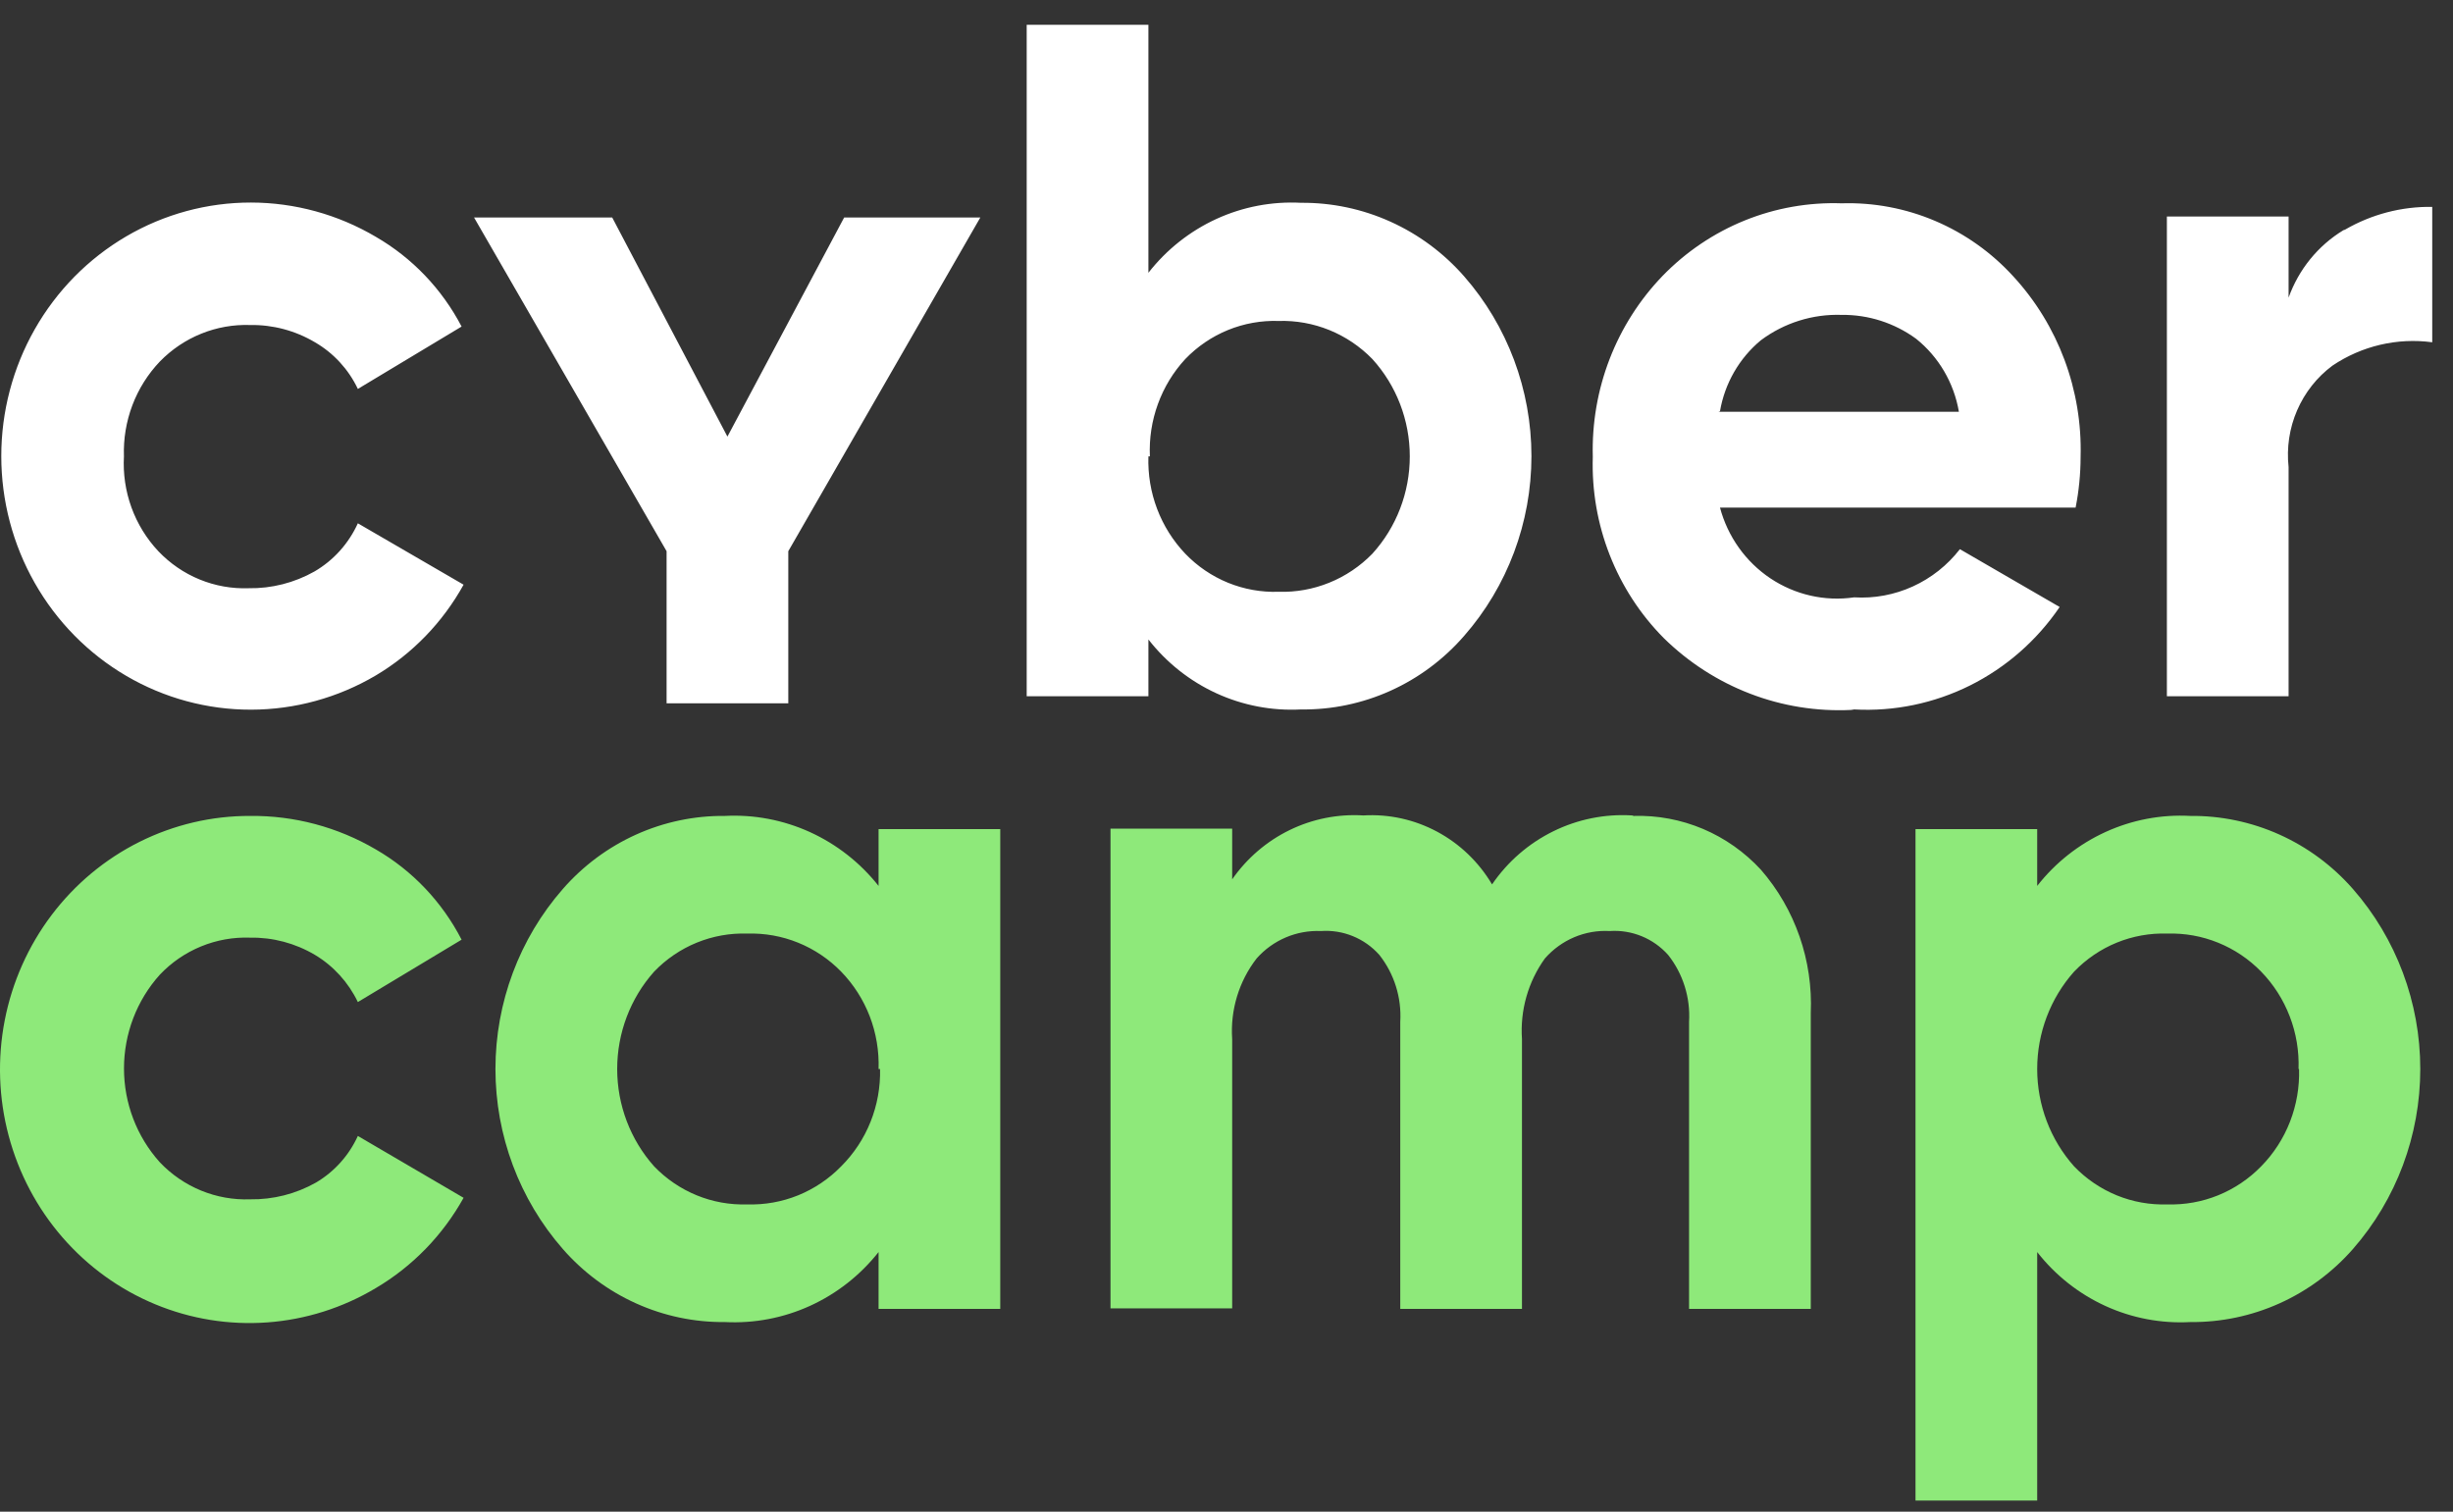 <?xml version="1.0" encoding="UTF-8"?> <svg xmlns="http://www.w3.org/2000/svg" width="86" height="53" viewBox="0 0 86 53" fill="none"><rect x="0" y="0" width="86" height="53" fill="#333333" stroke="none"/><path d="M12.546 39.826L16.253 41.995C15.522 43.309 14.46 44.402 13.175 45.16C12.016 45.853 10.714 46.265 9.373 46.363C8.031 46.462 6.685 46.244 5.44 45.727C4.194 45.211 3.083 44.409 2.192 43.384C1.301 42.359 0.655 41.139 0.304 39.819C-0.048 38.499 -0.095 37.114 0.166 35.772C0.427 34.431 0.989 33.168 1.808 32.083C2.627 30.998 3.681 30.12 4.888 29.517C6.096 28.914 7.423 28.602 8.769 28.606C10.314 28.59 11.836 28.995 13.175 29.78C14.456 30.52 15.499 31.618 16.183 32.945L12.546 35.132C12.215 34.443 11.692 33.867 11.042 33.478C10.352 33.069 9.566 32.86 8.769 32.874C8.181 32.852 7.596 32.957 7.05 33.181C6.505 33.404 6.012 33.742 5.604 34.172C4.795 35.07 4.347 36.243 4.347 37.461C4.347 38.678 4.795 39.852 5.604 40.75C6.012 41.18 6.505 41.517 7.05 41.741C7.596 41.965 8.181 42.069 8.769 42.048C9.575 42.061 10.371 41.859 11.077 41.461C11.72 41.082 12.233 40.511 12.546 39.826ZM30.802 29.069H35.068V45.889H30.802V43.897C30.159 44.71 29.335 45.356 28.399 45.783C27.463 46.209 26.44 46.404 25.416 46.351C24.343 46.362 23.281 46.139 22.301 45.697C21.321 45.256 20.445 44.605 19.733 43.791C18.211 42.052 17.37 39.806 17.37 37.479C17.37 35.151 18.211 32.905 19.733 31.167C20.445 30.352 21.321 29.702 22.301 29.26C23.281 28.818 24.343 28.595 25.416 28.606C26.44 28.553 27.463 28.748 28.399 29.174C29.335 29.601 30.159 30.247 30.802 31.06V29.069ZM30.802 37.479C30.823 36.849 30.718 36.221 30.493 35.634C30.267 35.047 29.926 34.513 29.49 34.065C29.061 33.625 28.548 33.28 27.983 33.051C27.417 32.821 26.811 32.713 26.203 32.731C25.596 32.711 24.993 32.819 24.43 33.048C23.867 33.278 23.357 33.624 22.933 34.065C22.099 35 21.638 36.217 21.638 37.479C21.638 38.74 22.099 39.957 22.933 40.892C23.357 41.333 23.867 41.679 24.43 41.909C24.993 42.139 25.596 42.246 26.203 42.226C26.811 42.245 27.417 42.136 27.983 41.907C28.548 41.677 29.061 41.332 29.49 40.892C29.935 40.449 30.286 39.917 30.521 39.33C30.756 38.742 30.869 38.112 30.854 37.479H30.802ZM57.223 28.589C56.269 28.53 55.316 28.721 54.456 29.145C53.595 29.568 52.856 30.209 52.31 31.007C51.846 30.224 51.18 29.585 50.385 29.159C49.59 28.733 48.696 28.535 47.798 28.589C46.908 28.534 46.018 28.71 45.213 29.102C44.408 29.494 43.715 30.089 43.199 30.829V29.051H38.933V45.871H43.199V36.43C43.13 35.412 43.435 34.404 44.056 33.603C44.339 33.283 44.688 33.032 45.078 32.866C45.468 32.7 45.889 32.624 46.312 32.642C46.693 32.615 47.075 32.676 47.43 32.821C47.784 32.965 48.102 33.19 48.358 33.478C48.881 34.14 49.143 34.977 49.092 35.825V45.889H53.359V36.43C53.29 35.42 53.575 34.419 54.163 33.603C54.447 33.279 54.798 33.025 55.192 32.858C55.586 32.692 56.011 32.618 56.437 32.642C56.817 32.616 57.199 32.678 57.553 32.822C57.908 32.967 58.225 33.191 58.482 33.478C59.006 34.14 59.268 34.977 59.217 35.825V45.889H63.484V35.523C63.565 33.678 62.938 31.874 61.735 30.491C61.165 29.874 60.473 29.386 59.705 29.061C58.936 28.737 58.108 28.581 57.276 28.606L57.223 28.589ZM82.491 31.167C84.013 32.905 84.853 35.151 84.853 37.479C84.853 39.806 84.013 42.052 82.491 43.791C81.776 44.606 80.897 45.256 79.913 45.698C78.93 46.139 77.865 46.362 76.791 46.351C75.768 46.407 74.748 46.214 73.814 45.787C72.88 45.36 72.06 44.712 71.422 43.897V52.609H67.156V29.069H71.422V31.06C72.06 30.245 72.88 29.598 73.814 29.171C74.748 28.744 75.768 28.55 76.791 28.606C77.865 28.595 78.93 28.818 79.913 29.259C80.897 29.701 81.776 30.351 82.491 31.167ZM80.585 37.479C80.607 36.849 80.502 36.221 80.276 35.634C80.051 35.047 79.71 34.513 79.274 34.065C78.845 33.625 78.332 33.28 77.766 33.051C77.201 32.821 76.595 32.713 75.986 32.731C75.38 32.711 74.776 32.819 74.213 33.048C73.65 33.278 73.141 33.624 72.716 34.065C71.883 35 71.422 36.217 71.422 37.479C71.422 38.74 71.883 39.957 72.716 40.892C73.141 41.333 73.65 41.679 74.213 41.909C74.776 42.139 75.38 42.246 75.986 42.226C76.595 42.245 77.201 42.136 77.766 41.907C78.332 41.677 78.845 41.332 79.274 40.892C79.713 40.446 80.057 39.913 80.286 39.325C80.514 38.738 80.622 38.11 80.603 37.479H80.585Z" fill="#8EE97A"></path><path d="M12.546 18.347L16.253 20.499C15.523 21.818 14.461 22.917 13.175 23.681C11.847 24.465 10.338 24.879 8.802 24.881C7.266 24.884 5.756 24.475 4.425 23.695C3.093 22.915 1.988 21.793 1.219 20.44C0.45 19.088 0.045 17.554 0.045 15.992C0.045 14.429 0.45 12.895 1.219 11.543C1.988 10.19 3.093 9.068 4.425 8.288C5.756 7.508 7.266 7.099 8.802 7.101C10.338 7.104 11.847 7.518 13.175 8.302C14.451 9.04 15.494 10.131 16.183 11.449L12.546 13.636C12.219 12.948 11.695 12.378 11.042 12C10.353 11.591 9.567 11.382 8.769 11.395C8.183 11.375 7.599 11.479 7.055 11.699C6.51 11.919 6.016 12.252 5.604 12.675C5.185 13.115 4.857 13.636 4.641 14.207C4.425 14.779 4.324 15.389 4.345 16C4.311 16.609 4.401 17.218 4.608 17.79C4.816 18.362 5.137 18.885 5.551 19.325C5.96 19.755 6.453 20.093 6.998 20.316C7.544 20.54 8.129 20.644 8.716 20.623C9.523 20.636 10.319 20.434 11.025 20.036C11.692 19.648 12.223 19.057 12.546 18.347ZM40.262 24.41H35.995V0.87H40.262V9.564C40.897 8.751 41.714 8.104 42.644 7.677C43.575 7.25 44.593 7.056 45.613 7.11C46.691 7.101 47.76 7.326 48.746 7.771C49.732 8.216 50.613 8.869 51.331 9.688C52.851 11.424 53.691 13.667 53.691 15.992C53.691 18.316 52.851 20.559 51.331 22.294C50.616 23.117 49.736 23.773 48.749 24.218C47.762 24.663 46.692 24.887 45.613 24.873C44.593 24.927 43.575 24.733 42.644 24.306C41.714 23.88 40.897 23.232 40.262 22.419V24.41ZM40.262 16C40.241 16.629 40.345 17.255 40.567 17.841C40.789 18.428 41.126 18.963 41.556 19.414C41.98 19.855 42.49 20.201 43.053 20.431C43.616 20.66 44.22 20.768 44.826 20.748C45.434 20.766 46.04 20.658 46.606 20.428C47.171 20.199 47.684 19.854 48.113 19.414C48.958 18.485 49.426 17.266 49.426 16C49.426 14.735 48.958 13.516 48.113 12.587C47.684 12.147 47.171 11.802 46.606 11.572C46.04 11.343 45.434 11.234 44.826 11.253C44.22 11.233 43.616 11.341 43.053 11.57C42.49 11.8 41.98 12.146 41.556 12.587C41.135 13.042 40.808 13.579 40.595 14.166C40.382 14.752 40.286 15.376 40.314 16H40.262ZM64.9 24.89C63.693 24.948 62.486 24.755 61.356 24.32C60.225 23.886 59.194 23.221 58.325 22.366C57.505 21.538 56.861 20.547 56.434 19.455C56.006 18.363 55.805 17.193 55.842 16.018C55.81 14.847 56.01 13.681 56.43 12.591C56.851 11.5 57.484 10.507 58.29 9.671C59.107 8.829 60.087 8.168 61.167 7.73C62.248 7.293 63.406 7.088 64.568 7.128C65.692 7.094 66.811 7.305 67.848 7.747C68.886 8.188 69.818 8.85 70.583 9.688C72.16 11.399 73.009 13.674 72.944 16.018C72.943 16.615 72.885 17.211 72.769 17.796H60.301C60.573 18.814 61.201 19.696 62.067 20.276C62.934 20.855 63.978 21.093 65.005 20.943C65.711 20.986 66.417 20.855 67.062 20.561C67.708 20.267 68.274 19.819 68.712 19.254L72.21 21.281C71.411 22.456 70.329 23.403 69.068 24.032C67.806 24.66 66.408 24.95 65.005 24.873L64.9 24.89ZM60.249 14.436H68.677C68.504 13.423 67.969 12.511 67.174 11.875C66.415 11.322 65.502 11.029 64.568 11.04C63.552 11.005 62.555 11.318 61.735 11.929C60.978 12.556 60.469 13.44 60.301 14.418L60.249 14.436ZM82.159 8.07C81.269 8.61 80.59 9.445 80.236 10.435V7.59H75.969V24.41H80.236V16.374C80.162 15.696 80.265 15.01 80.535 14.386C80.806 13.761 81.233 13.22 81.775 12.818C82.805 12.125 84.047 11.835 85.272 12V7.253C84.2 7.236 83.143 7.513 82.212 8.053L82.159 8.07ZM23.37 24.659H27.637V19.325L34.369 7.626H29.595L25.503 15.307L21.464 7.626H16.62L23.37 19.325V24.659Z" fill="white"></path></svg> 